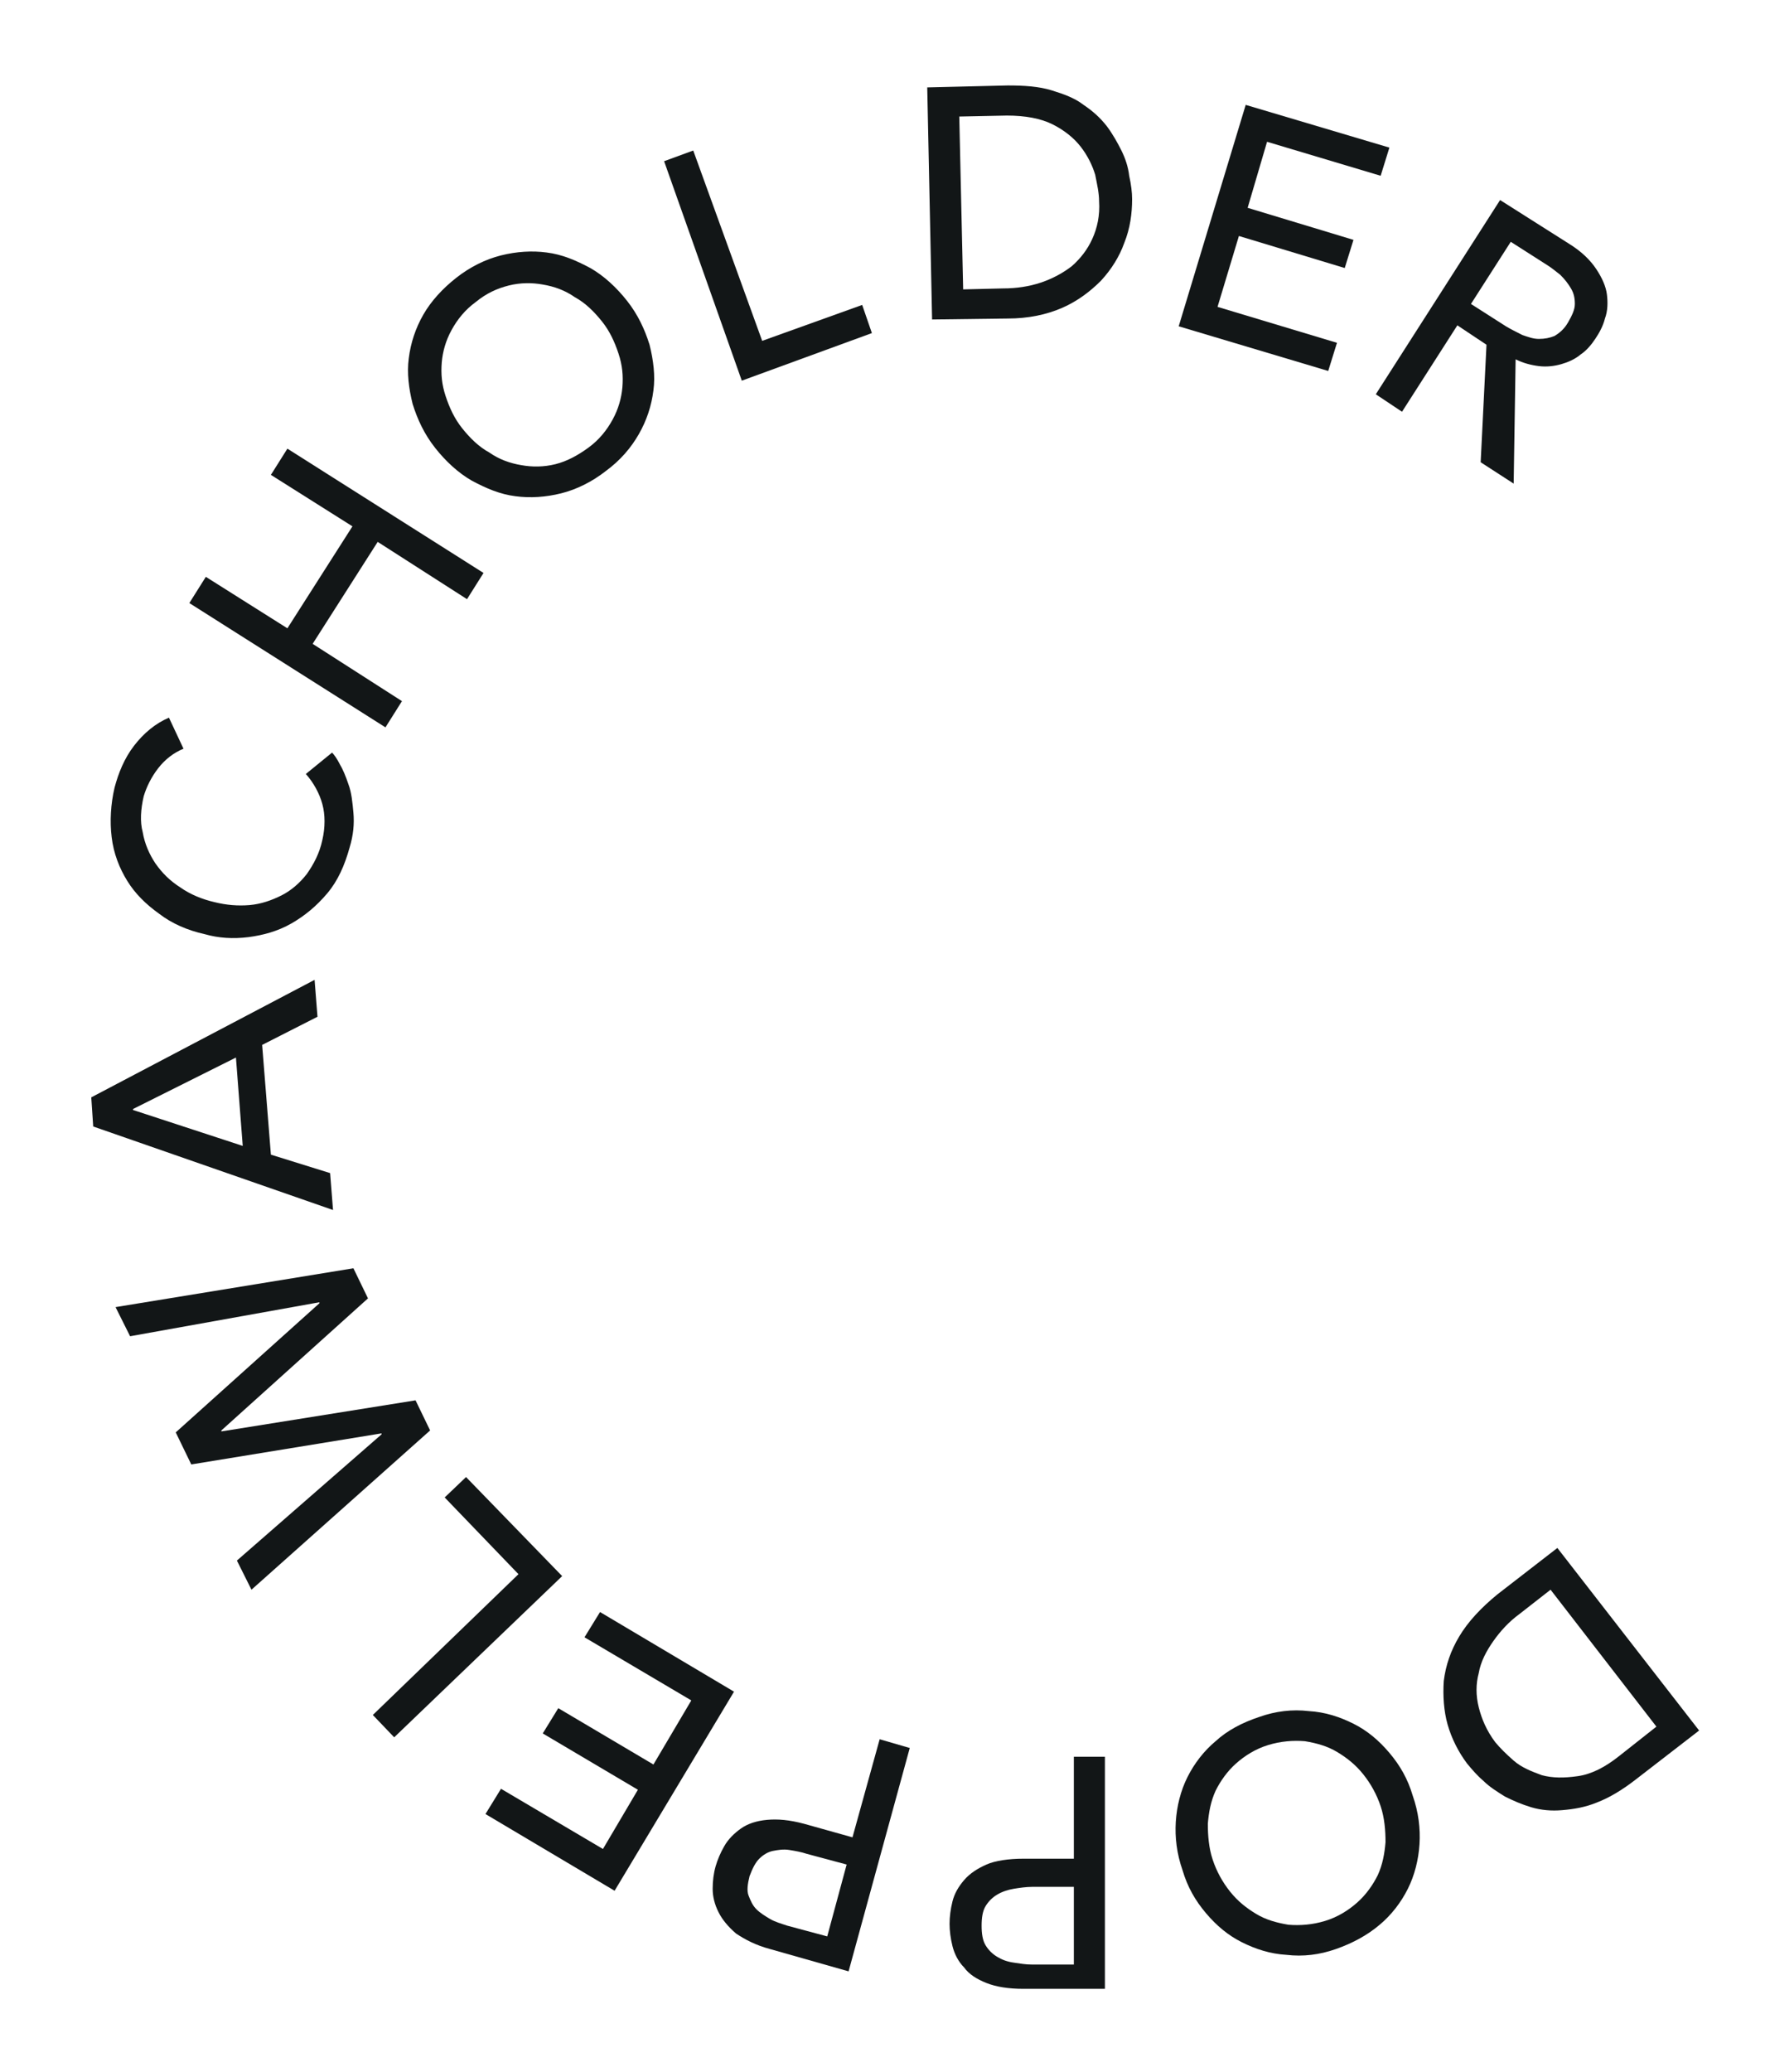 <?xml version="1.0" encoding="utf-8"?>
<!-- Generator: Adobe Illustrator 23.0.4, SVG Export Plug-In . SVG Version: 6.00 Build 0)  -->
<svg version="1.1" id="Layer_1" xmlns="http://www.w3.org/2000/svg" xmlns:xlink="http://www.w3.org/1999/xlink" x="0px" y="0px"
	 viewBox="0 0 182.3 213.4" style="enable-background:new 0 0 182.3 213.4;" xml:space="preserve">
<style type="text/css">
	.st0{enable-background:new    ;}
	.st1{fill:#121617;}
</style>
<title>CC-Front</title>
<g class="st0">
	<path class="st1" d="M175,178.2l-6.6,5.1c-1.3,1-2.6,1.8-3.9,2.3c-1.2,0.5-2.4,0.7-3.6,0.8c-1.1,0.1-2.2,0-3.2-0.3
		c-1-0.3-1.9-0.7-2.7-1.1c-0.8-0.5-1.6-1-2.2-1.6c-0.7-0.6-1.2-1.2-1.7-1.8c-0.9-1.2-1.6-2.6-2-4s-0.5-3-0.4-4.5
		c0.2-1.6,0.7-3.1,1.6-4.6c0.9-1.5,2.2-2.9,3.9-4.3l6.2-4.8L175,178.2z M159.7,163.7l-3.2,2.5c-1.1,0.8-2,1.8-2.7,2.8
		c-0.7,1-1.3,2.1-1.5,3.3c-0.3,1.1-0.3,2.3,0,3.5c0.3,1.2,0.8,2.4,1.7,3.6c0.5,0.6,1.1,1.2,1.9,1.9c0.8,0.7,1.8,1.1,2.9,1.5
		c1.1,0.3,2.3,0.3,3.7,0.1c1.4-0.2,2.8-0.9,4.3-2.1l3.8-3L159.7,163.7z"/>
</g>
<g class="st0">
	<path class="st1" d="M129.7,176.8c1.7-0.6,3.4-0.8,5.1-0.6c1.7,0.1,3.2,0.6,4.6,1.3c1.4,0.7,2.6,1.7,3.7,3c1.1,1.3,1.9,2.7,2.4,4.4
		c0.6,1.7,0.8,3.4,0.7,5c-0.1,1.6-0.5,3.2-1.2,4.6c-0.7,1.4-1.7,2.7-2.9,3.7c-1.3,1.1-2.8,1.9-4.5,2.5c-1.7,0.6-3.4,0.8-5.1,0.6
		c-1.7-0.1-3.2-0.6-4.6-1.3c-1.4-0.7-2.6-1.7-3.7-3c-1.1-1.3-1.9-2.7-2.4-4.4c-0.6-1.7-0.8-3.4-0.7-5c0.1-1.6,0.5-3.2,1.2-4.6
		c0.7-1.4,1.7-2.7,2.9-3.7C126.4,178.2,127.9,177.4,129.7,176.8z M130.6,179.7c-1.3,0.4-2.4,1.1-3.3,1.9c-0.9,0.8-1.6,1.8-2.1,2.8
		c-0.5,1.1-0.7,2.2-0.8,3.4c0,1.2,0.1,2.5,0.5,3.7c0.4,1.2,1,2.3,1.8,3.3c0.8,1,1.7,1.7,2.7,2.3s2.1,0.9,3.3,1.1
		c1.2,0.1,2.5,0,3.8-0.4s2.4-1.1,3.3-1.9c0.9-0.8,1.6-1.8,2.1-2.8c0.5-1.1,0.7-2.2,0.8-3.4c0-1.2-0.1-2.5-0.5-3.7
		c-0.4-1.2-1-2.3-1.8-3.3c-0.8-1-1.7-1.7-2.7-2.3c-1-0.6-2.1-0.9-3.3-1.1C133.2,179.2,131.9,179.3,130.6,179.7z"/>
</g>
<g class="st0">
	<path class="st1" d="M113.8,204.8h-8.4c-1.5,0-2.8-0.2-3.8-0.6s-1.8-0.9-2.3-1.6c-0.6-0.6-1-1.4-1.2-2.2c-0.2-0.8-0.3-1.6-0.3-2.3
		s0.1-1.5,0.3-2.3c0.2-0.8,0.6-1.5,1.2-2.2s1.4-1.2,2.3-1.6s2.3-0.6,3.8-0.6h5.2v-10.5h3.2V204.8z M110.6,194.3h-4.3
		c-0.6,0-1.3,0.1-1.9,0.2c-0.6,0.1-1.2,0.3-1.7,0.6c-0.5,0.3-0.9,0.7-1.2,1.2c-0.3,0.5-0.4,1.2-0.4,2s0.1,1.5,0.4,2
		c0.3,0.5,0.7,0.9,1.2,1.2c0.5,0.3,1,0.5,1.7,0.6s1.2,0.2,1.9,0.2h4.3V194.3z"/>
</g>
<g class="st0">
	<path class="st1" d="M87.4,203l-8.1-2.3c-1.5-0.4-2.6-1-3.5-1.6c-0.8-0.7-1.4-1.4-1.8-2.2c-0.4-0.8-0.6-1.6-0.6-2.4
		c0-0.8,0.1-1.6,0.3-2.3c0.2-0.7,0.5-1.4,0.9-2.1c0.4-0.7,1-1.3,1.7-1.8c0.7-0.5,1.6-0.8,2.7-0.9c1.1-0.1,2.3,0,3.8,0.4l5,1.4
		l2.8-10.1l3.1,0.9L87.4,203z M87.2,192l-4.1-1.1c-0.6-0.2-1.2-0.3-1.8-0.4c-0.6-0.1-1.2,0-1.7,0.1c-0.5,0.1-1,0.4-1.4,0.8
		c-0.4,0.4-0.7,1-1,1.8c-0.2,0.8-0.3,1.5-0.1,2s0.4,1,0.8,1.4c0.4,0.4,0.9,0.7,1.4,1s1.2,0.5,1.8,0.7l4.1,1.1L87.2,192z"/>
</g>
<g class="st0">
	<path class="st1" d="M63.3,194.7L50,186.8l1.6-2.6l10.5,6.2l3.6-6.1l-9.8-5.8l1.6-2.6l9.8,5.8l3.9-6.6l-11-6.5l1.6-2.6l13.8,8.2
		L63.3,194.7z"/>
</g>
<g class="st0">
	<path class="st1" d="M40.6,178.9l-2.2-2.3l15-14.5l-7.6-7.9l2.2-2.1l9.9,10.2L40.6,178.9z"/>
</g>
<g class="st0">
	<path class="st1" d="M25.9,163.7l-1.5-3l14.9-13l0-0.1l-19.6,3.2l-1.6-3.3l14.8-13.3l0-0.1l-19.5,3.5l-1.5-3l24.5-4l1.5,3.1
		l-15.1,13.6l0,0.1l20-3.2l1.5,3.1L25.9,163.7z"/>
</g>
<g class="st0">
	<path class="st1" d="M9.6,116L9.4,113l23-12.1l0.3,3.8l-5.7,2.9l0.9,11.3l6.1,1.9l0.3,3.8L9.6,116z M24.3,108.9l-10.6,5.3l0,0.1
		L25,118L24.3,108.9z"/>
</g>
<g class="st0">
	<path class="st1" d="M18.9,77.1c-1,0.4-1.9,1.1-2.6,2c-0.7,0.9-1.2,1.9-1.5,2.9c-0.3,1.3-0.4,2.6-0.1,3.7c0.2,1.2,0.7,2.3,1.3,3.2
		c0.7,1,1.5,1.8,2.6,2.5c1,0.7,2.2,1.2,3.5,1.5c1.2,0.3,2.4,0.4,3.6,0.3c1.2-0.1,2.3-0.5,3.3-1c1-0.5,1.9-1.3,2.6-2.2
		c0.7-1,1.3-2.1,1.6-3.5c0.3-1.3,0.3-2.6,0-3.7c-0.3-1.1-0.9-2.2-1.7-3.1l2.7-2.2c0.2,0.2,0.5,0.6,0.8,1.2c0.3,0.5,0.6,1.2,0.9,2.1
		c0.3,0.8,0.4,1.8,0.5,2.9c0.1,1.1,0,2.3-0.4,3.6c-0.5,1.8-1.2,3.4-2.3,4.7c-1.1,1.3-2.3,2.3-3.7,3.1c-1.4,0.8-2.9,1.2-4.4,1.4
		c-1.6,0.2-3.1,0.1-4.5-0.3c-1.8-0.4-3.4-1.1-4.7-2.1c-1.4-1-2.5-2.1-3.3-3.4c-0.8-1.3-1.4-2.8-1.6-4.5c-0.2-1.6-0.1-3.4,0.3-5.1
		c0.4-1.5,1-3,2-4.3c1-1.3,2.2-2.3,3.6-2.9L18.9,77.1z"/>
</g>
<g class="st0">
	<path class="st1" d="M19.5,62.1l1.7-2.7l8.4,5.3l6.7-10.5l-8.4-5.3l1.7-2.7L49.8,59l-1.7,2.7l-9.2-5.9l-6.7,10.5l9.2,5.9l-1.7,2.7
		L19.5,62.1z"/>
</g>
<g class="st0">
	<path class="st1" d="M62.4,48.5c-1.4,1.1-3,1.9-4.6,2.3c-1.6,0.4-3.2,0.5-4.7,0.3c-1.6-0.2-3-0.8-4.5-1.6c-1.4-0.8-2.7-2-3.8-3.4
		c-1.1-1.4-1.8-2.9-2.3-4.5c-0.4-1.6-0.6-3.2-0.4-4.7c0.2-1.6,0.7-3.1,1.5-4.5c0.8-1.4,2-2.7,3.4-3.8c1.4-1.1,3-1.9,4.6-2.3
		c1.6-0.4,3.2-0.5,4.7-0.3c1.6,0.2,3,0.8,4.5,1.6c1.4,0.8,2.7,2,3.8,3.4c1.1,1.4,1.8,2.9,2.3,4.5c0.4,1.6,0.6,3.2,0.4,4.7
		c-0.2,1.6-0.7,3.1-1.5,4.5C65,46.1,63.9,47.4,62.4,48.5z M60.6,46.1c1.1-0.8,1.9-1.8,2.5-2.9c0.6-1.1,0.9-2.2,1-3.3
		c0.1-1.2,0-2.3-0.4-3.5c-0.4-1.2-0.9-2.3-1.7-3.3c-0.8-1-1.7-1.9-2.8-2.5c-1-0.7-2.1-1.1-3.3-1.3c-1.1-0.2-2.3-0.2-3.5,0.1
		c-1.2,0.3-2.3,0.8-3.4,1.7c-1.1,0.8-1.9,1.8-2.5,2.9c-0.6,1.1-0.9,2.2-1,3.3c-0.1,1.2,0,2.3,0.4,3.5c0.4,1.2,0.9,2.3,1.7,3.3
		c0.8,1,1.7,1.9,2.8,2.5c1,0.7,2.1,1.1,3.3,1.3c1.1,0.2,2.3,0.2,3.5-0.1C58.4,47.5,59.5,46.9,60.6,46.1z"/>
</g>
<g class="st0">
	<path class="st1" d="M68.4,16.6l3-1.1l7.1,19.6l10.3-3.7l1,2.9l-13.4,4.9L68.4,16.6z"/>
</g>
<g class="st0">
	<path class="st1" d="M95.5,9l8.3-0.2c1.7,0,3.2,0.1,4.5,0.5c1.3,0.4,2.4,0.8,3.3,1.5c0.9,0.6,1.7,1.3,2.4,2.2
		c0.6,0.8,1.1,1.7,1.5,2.5s0.7,1.7,0.8,2.6c0.2,0.9,0.3,1.7,0.3,2.4c0,1.5-0.2,3-0.8,4.5c-0.5,1.4-1.3,2.7-2.4,3.9
		c-1.1,1.1-2.4,2.1-4,2.8c-1.6,0.7-3.5,1.1-5.6,1.1L96,32.9L95.5,9z M99.2,29.8l4.1-0.1c1.4,0,2.7-0.2,3.9-0.6
		c1.2-0.4,2.3-1,3.2-1.7c0.9-0.8,1.6-1.7,2.1-2.8c0.5-1.1,0.8-2.4,0.7-3.9c0-0.8-0.2-1.7-0.4-2.7c-0.3-1-0.8-2-1.5-2.9
		c-0.7-0.9-1.7-1.7-2.9-2.3c-1.2-0.6-2.8-0.9-4.7-0.9l-4.9,0.1L99.2,29.8z"/>
</g>
<g class="st0">
	<path class="st1" d="M128.3,10.8l14.8,4.4l-0.9,2.9l-11.7-3.5l-2,6.8l10.9,3.3l-0.9,2.9l-10.9-3.3l-2.2,7.3l12.3,3.7l-0.9,2.9
		l-15.4-4.6L128.3,10.8z"/>
</g>
<g class="st0">
	<path class="st1" d="M154.5,20.6l7.1,4.5c1.3,0.8,2.2,1.7,2.8,2.6c0.6,0.9,1,1.8,1.1,2.6s0.1,1.7-0.2,2.5c-0.2,0.8-0.6,1.5-1,2.1
		c-0.4,0.6-0.9,1.2-1.5,1.6c-0.6,0.5-1.3,0.8-2,1c-0.7,0.2-1.5,0.3-2.3,0.2c-0.8-0.1-1.6-0.3-2.4-0.7l-0.2,12.8l-3.4-2.2l0.6-12.1
		l-3-2l-5.7,8.9l-2.7-1.8L154.5,20.6z M151.5,31.3l3.6,2.3c0.5,0.3,1.1,0.6,1.7,0.9c0.6,0.2,1.1,0.4,1.7,0.4c0.6,0,1.1-0.1,1.6-0.3
		c0.5-0.3,1-0.7,1.4-1.4c0.4-0.7,0.7-1.3,0.7-1.9c0-0.6-0.1-1.1-0.4-1.6c-0.3-0.5-0.6-0.9-1.1-1.4c-0.5-0.4-1-0.8-1.5-1.1l-3.6-2.3
		L151.5,31.3z"/>
</g>
</svg>
